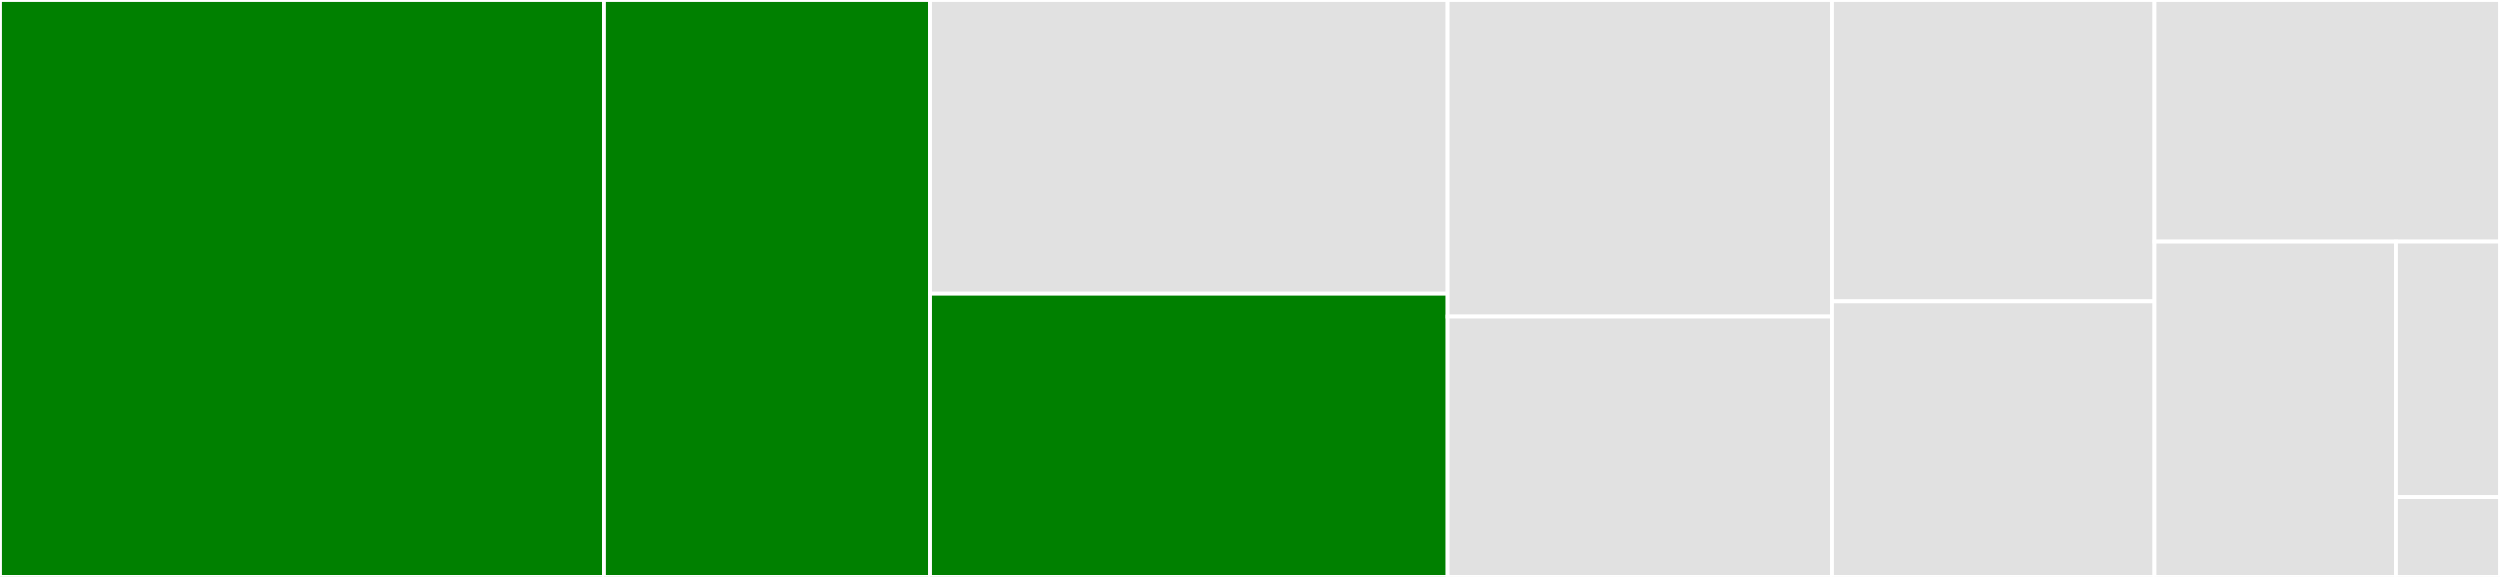 <svg baseProfile="full" width="650" height="150" viewBox="0 0 650 150" version="1.1"
xmlns="http://www.w3.org/2000/svg" xmlns:ev="http://www.w3.org/2001/xml-events"
xmlns:xlink="http://www.w3.org/1999/xlink">

<rect x="0" y="0" width="650" height="150" fill="#333333" stroke="none"/>

<style>rect.s{mask:url(#mask);}</style>
<defs>
  <pattern id="white" width="4" height="4" patternUnits="userSpaceOnUse" patternTransform="rotate(45)">
    <rect width="2" height="2" transform="translate(0,0)" fill="white"></rect>
  </pattern>
  <mask id="mask">
    <rect x="0" y="0" width="100%" height="100%" fill="url(#white)"></rect>
  </mask>
</defs>

<rect x="0" y="0" width="157.026" height="150.0" fill="green" stroke="white" stroke-width="1" class=" tooltipped" data-content="forecaster.py"><title>forecaster.py</title></rect>
<rect x="157.026" y="0" width="84.783" height="150.0" fill="green" stroke="white" stroke-width="1" class=" tooltipped" data-content="df_utils.py"><title>df_utils.py</title></rect>
<rect x="241.808" y="0" width="134.567" height="76.356" fill="#e1e1e1" stroke="white" stroke-width="1" class=" tooltipped" data-content="hdays.py"><title>hdays.py</title></rect>
<rect x="241.808" y="76.356" width="134.567" height="73.644" fill="green" stroke="white" stroke-width="1" class=" tooltipped" data-content="plot_model_parameters.py"><title>plot_model_parameters.py</title></rect>
<rect x="376.375" y="0" width="99.942" height="82.303" fill="#e1e1e1" stroke="white" stroke-width="1" class=" tooltipped" data-content="time_net.py"><title>time_net.py</title></rect>
<rect x="376.375" y="82.303" width="99.942" height="67.697" fill="#e1e1e1" stroke="white" stroke-width="1" class=" tooltipped" data-content="time_dataset.py"><title>time_dataset.py</title></rect>
<rect x="476.317" y="0" width="83.847" height="78.348" fill="#e1e1e1" stroke="white" stroke-width="1" class=" tooltipped" data-content="utils.py"><title>utils.py</title></rect>
<rect x="476.317" y="78.348" width="83.847" height="71.652" fill="#e1e1e1" stroke="white" stroke-width="1" class=" tooltipped" data-content="metrics.py"><title>metrics.py</title></rect>
<rect x="560.164" y="0" width="89.836" height="62.812" fill="#e1e1e1" stroke="white" stroke-width="1" class=" tooltipped" data-content="configure.py"><title>configure.py</title></rect>
<rect x="560.164" y="62.812" width="62.789" height="87.188" fill="#e1e1e1" stroke="white" stroke-width="1" class=" tooltipped" data-content="plot_forecast.py"><title>plot_forecast.py</title></rect>
<rect x="622.953" y="62.812" width="27.047" height="66.429" fill="#e1e1e1" stroke="white" stroke-width="1" class=" tooltipped" data-content="utils_torch.py"><title>utils_torch.py</title></rect>
<rect x="622.953" y="129.241" width="27.047" height="20.759" fill="#e1e1e1" stroke="white" stroke-width="1" class=" tooltipped" data-content="__init__.py"><title>__init__.py</title></rect>
</svg>